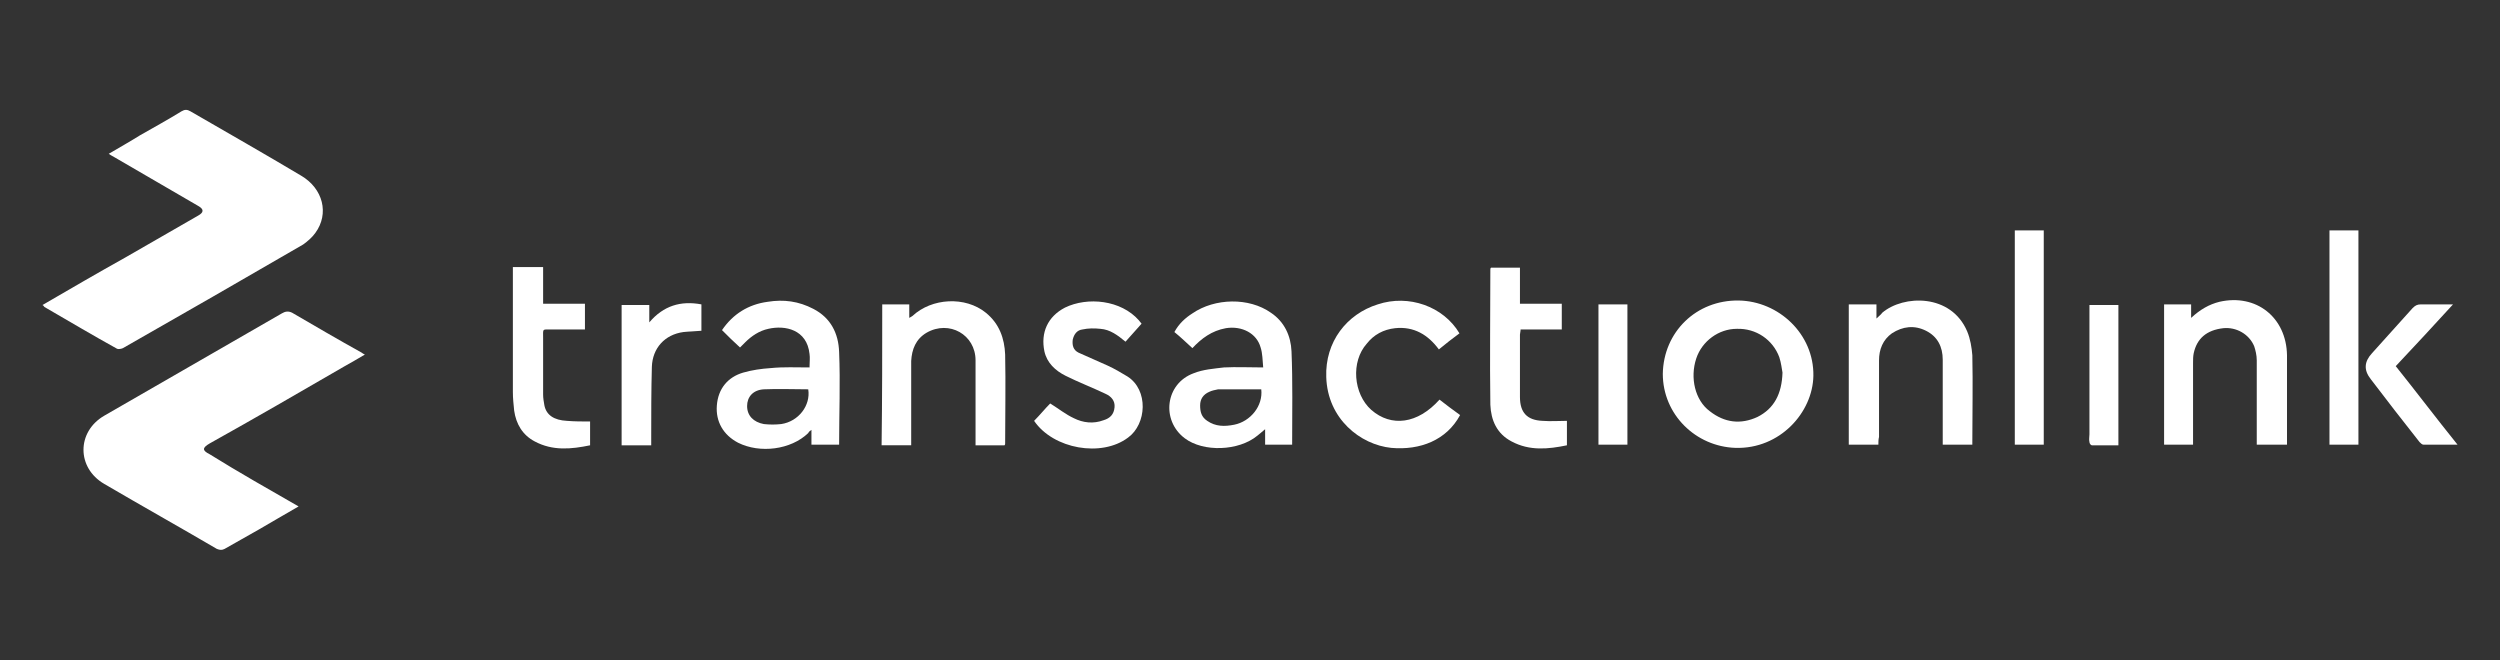 <?xml version="1.0" encoding="utf-8"?>
<!-- Generator: Adobe Illustrator 27.2.0, SVG Export Plug-In . SVG Version: 6.00 Build 0)  -->
<svg version="1.1" id="Layer_1" xmlns="http://www.w3.org/2000/svg" xmlns:xlink="http://www.w3.org/1999/xlink" x="0px" y="0px"
	 viewBox="0 0 388.5 102.6" style="enable-background:new 0 0 388.5 102.6;" xml:space="preserve">
<rect x="0" y="0" width="388.5" height="102.6" fill="#333333" stroke="none"/>
<style type="text/css">
	.st0{fill:#FFFFFF;}
</style>
<g>
	<path class="st0" d="M6.6,47.4c4.3-2.5,8.6-5,12.9-7.4c3.8-2.2,7.5-4.3,11.3-6.5c0.9-0.5,0.9-1,0-1.5c-4.3-2.5-8.6-5-12.9-7.5
		c-0.3-0.2-0.6-0.3-1-0.6c1.7-1,3.3-1.9,4.9-2.9c2.1-1.2,4.3-2.4,6.4-3.7c0.5-0.3,0.9-0.3,1.4,0c5.7,3.3,11.5,6.6,17.2,10
		c3.4,2,4.4,5.9,2.2,8.9c-0.5,0.7-1.2,1.3-1.9,1.8c-9.3,5.4-18.7,10.8-28,16.1c-0.2,0.1-0.7,0.2-0.9,0.1c-3.8-2.1-7.5-4.3-11.3-6.5
		C6.8,47.6,6.8,47.5,6.6,47.4z"/>
	<path class="st0" d="M46.4,78.7c-2.2,1.3-4.2,2.4-6.2,3.6c-1.8,1-3.5,2-5.3,3c-0.4,0.2-0.7,0.2-1.2,0c-5.8-3.4-11.7-6.7-17.5-10.1
		c-4.3-2.5-4.3-8.1,0-10.6c9.2-5.3,18.4-10.6,27.6-15.9c0.5-0.3,1-0.4,1.6-0.1c3.6,2.1,7.2,4.2,10.8,6.2c0.1,0.1,0.3,0.2,0.5,0.3
		c-1.2,0.7-2.2,1.3-3.3,1.9c-6.9,4-13.8,8-20.8,11.9c-1.2,0.7-1.2,1.1,0,1.7C37.1,73.4,41.7,76,46.4,78.7z"/>
	<path class="st0" d="M258.4,58.1c0.1-6.5,5.2-11.5,11.8-11.4c6.2,0.1,11.7,5.2,11.6,11.7c-0.1,5.7-5.2,11.4-12.1,11.2
		C263.5,69.4,258.4,64.4,258.4,58.1z M277,57.9c-0.1-0.5-0.2-1.5-0.5-2.4c-1-2.7-3.6-4.5-6.6-4.4c-2.8,0-5.4,1.9-6.3,4.6
		c-1,3-0.2,6.5,2.1,8.2c2.3,1.8,4.8,2.1,7.4,0.9C275.7,63.5,276.9,61.2,277,57.9z"/>
	<path class="st0" d="M125.8,57.1c0-0.8,0.1-1.5,0-2.1c-0.4-3.8-3.8-4.5-6.4-3.9c-1.4,0.3-2.6,1.1-3.6,2.1c-0.3,0.3-0.6,0.6-0.8,0.8
		c-1-0.9-1.9-1.8-2.8-2.7c1.7-2.5,4.1-4,7.1-4.4c2.5-0.4,4.8-0.1,7.1,1.1c2.7,1.4,3.9,3.8,4,6.7c0.2,4.8,0,9.6,0,14.4
		c-1.4,0-2.8,0-4.3,0c0-0.7,0-1.4,0-2.3c-0.3,0.2-0.4,0.3-0.5,0.5c-2.7,2.6-7.5,3.2-10.9,1.5c-2.3-1.2-3.5-3.3-3.3-5.8
		c0.2-2.6,1.7-4.4,4.1-5.1c1.4-0.4,2.8-0.6,4.3-0.7C121.8,57,123.7,57.1,125.8,57.1z M125.6,60.5c-2.3,0-4.6-0.1-6.9,0
		c-1.7,0.1-2.6,1.2-2.6,2.6c0,1.5,1,2.5,2.6,2.8c0.9,0.1,1.8,0.1,2.7,0C124.1,65.5,126,63,125.6,60.5z"/>
	<path class="st0" d="M200.8,69.1c-1.4,0-2.8,0-4.2,0c0-0.7,0-1.5,0-2.4c-0.5,0.4-0.8,0.7-1.2,1c-2.9,2.4-8.4,2.6-11.3,0.4
		c-3.7-2.8-3-8.5,1.4-10.1c1.5-0.6,3.1-0.7,4.7-0.9c2-0.1,3.9,0,6.1,0c-0.1-1.1-0.1-2.2-0.4-3.1c-0.6-2.2-2.9-3.4-5.4-3
		c-2.2,0.4-3.8,1.6-5.2,3.1c-0.9-0.8-1.8-1.7-2.8-2.5c0.7-1.3,1.7-2.2,2.8-2.9c3.5-2.4,8.8-2.5,12.2-0.1c2.1,1.4,3.1,3.6,3.2,6
		C200.9,59.3,200.8,64.1,200.8,69.1z M196,60.5c-2,0-3.9,0-5.8,0c-0.3,0-0.6,0-0.9,0c-0.5,0.1-1,0.2-1.4,0.4
		c-0.9,0.4-1.4,1.1-1.4,2.1c0,1,0.2,1.8,1.1,2.4c1.3,0.9,2.7,0.9,4.2,0.6C194.3,65.5,196.3,63.1,196,60.5z"/>
	<path class="st0" d="M137.1,47.3c1.4,0,2.8,0,4.2,0c0,0.7,0,1.3,0,2.1c0.3-0.2,0.4-0.2,0.5-0.3c3-2.8,8.2-3.1,11.4-0.5
		c2.1,1.7,2.9,4,3,6.5c0.1,4.6,0,9.2,0,13.8c0,0.1,0,0.2-0.1,0.3c-1.5,0-3,0-4.5,0c0-0.3,0-0.6,0-0.9c0-4.1,0-8.2,0-12.3
		c0-4-4.1-6.3-7.6-4.3c-1.7,1-2.3,2.6-2.4,4.4c0,4,0,7.9,0,11.9c0,0.4,0,0.7,0,1.2c-1.5,0-3,0-4.6,0
		C137.1,61.8,137.1,54.6,137.1,47.3z"/>
	<path class="st0" d="M291.9,69.1c-1.6,0-3.1,0-4.6,0c0-7.3,0-14.5,0-21.8c1.4,0,2.8,0,4.3,0c0,0.7,0,1.3,0,2.2
		c0.4-0.4,0.7-0.6,0.9-0.9c3.3-2.8,10.7-3,13.2,2.9c0.5,1.2,0.7,2.5,0.8,3.7c0.1,4.5,0,9,0,13.5c0,0.1,0,0.2,0,0.4c-1.5,0-3,0-4.6,0
		c0-0.3,0-0.7,0-1c0-4.1,0-8.1,0-12.2c0-2-0.8-3.6-2.6-4.5c-1.8-0.9-3.6-0.7-5.3,0.4c-1.4,1-2,2.5-2,4.2c0,4,0,8,0,11.9
		C291.9,68.3,291.9,68.7,291.9,69.1z"/>
	<path class="st0" d="M350.7,69.1c0-4.4,0-8.8,0-13.1c0-0.8-0.2-1.6-0.4-2.2c-0.8-1.9-2.8-3-4.8-2.8c-2.6,0.3-4.1,1.6-4.6,3.9
		c-0.1,0.5-0.1,1-0.1,1.5c0,3.9,0,7.7,0,11.6c0,0.3,0,0.7,0,1.1c-1.5,0-3,0-4.5,0c0-7.3,0-14.5,0-21.8c1.4,0,2.7,0,4.2,0
		c0,0.7,0,1.3,0,2.1c1.4-1.3,2.8-2.1,4.4-2.5c5.7-1.3,10.4,2.4,10.5,8.3c0,4.4,0,8.7,0,13.1c0,0.3,0,0.5,0,0.8
		C353.8,69.1,352.3,69.1,350.7,69.1z"/>
	<path class="st0" d="M226.8,51.8c-1.1,0.8-2.1,1.6-3.2,2.5c-1.7-2.3-3.9-3.6-6.8-3.3c-1.8,0.2-3.3,1-4.4,2.4
		c-2.5,2.8-2.1,7.8,0.7,10.3c3.1,2.7,7.2,2.2,10.6-1.6c1,0.8,2.1,1.6,3.2,2.4c-2.1,3.9-6.2,5.5-10.7,5.1c-4.8-0.5-9.9-4.5-10.1-11
		c-0.2-5.5,3.2-9.8,8-11.3C218.9,45.7,224.3,47.6,226.8,51.8z"/>
	<path class="st0" d="M160.7,65.4c0.9-0.9,1.7-1.9,2.5-2.7c1.3,0.8,2.4,1.7,3.7,2.3c1.4,0.7,3,0.9,4.6,0.3c1-0.3,1.6-0.9,1.7-2
		c0.1-1-0.5-1.7-1.4-2.1c-2.1-1-4.2-1.8-6.2-2.8c-1.6-0.8-2.9-2-3.3-3.8c-0.6-2.9,0.5-5.4,3.2-6.8c3.5-1.7,8.7-1.2,11.5,2
		c0.1,0.1,0.2,0.3,0.4,0.5c-0.8,0.9-1.6,1.8-2.5,2.8c-1.2-1-2.4-1.9-3.9-2c-0.9-0.1-1.9-0.1-2.8,0.1c-0.8,0.1-1.3,0.7-1.5,1.6
		c-0.1,0.9,0.1,1.6,0.9,2c1.5,0.7,3,1.3,4.5,2c1.1,0.5,2.1,1.1,3.1,1.7c3.3,2.1,3,7.4,0.1,9.5C171.2,71.1,163.7,69.8,160.7,65.4z"/>
	<path class="st0" d="M91.7,65.5c0,1.1,0,2.4,0,3.7c-2.9,0.6-5.8,0.9-8.6-0.6c-1.9-1-2.9-2.7-3.2-4.8c-0.1-1-0.2-1.9-0.2-2.9
		c0-6.1,0-12.2,0-18.4c0-0.3,0-0.6,0-1c1.6,0,3.1,0,4.7,0c0,1.9,0,3.7,0,5.7c2.2,0,4.3,0,6.5,0c0,1.3,0,2.6,0,4c-1.7,0-3.4,0-5.1,0
		c-1.6,0-1.4-0.2-1.4,1.4c0,2.9,0,5.8,0,8.7c0,0.6,0.1,1.1,0.2,1.7c0.3,1.5,1.5,2.3,3.5,2.4C89.3,65.5,90.5,65.5,91.7,65.5z"/>
	<path class="st0" d="M243.5,65.4c0,1.2,0,2.4,0,3.8c-2.9,0.6-5.8,0.9-8.6-0.6c-2.3-1.2-3.2-3.3-3.3-5.7c-0.1-7,0-14,0-21
		c0-0.1,0-0.2,0.1-0.3c1.5,0,3,0,4.5,0c0,1.8,0,3.7,0,5.6c2.2,0,4.3,0,6.5,0c0,1.4,0,2.6,0,4c-2.1,0-4.2,0-6.4,0
		c0,0.3-0.1,0.6-0.1,0.8c0,3.2,0,6.5,0,9.7c0,2.4,1.1,3.6,3.5,3.7C241,65.5,242.2,65.4,243.5,65.4z"/>
	<path class="st0" d="M317.6,69.1c-1.5,0-3,0-4.5,0c0-11.1,0-22.2,0-33.3c1.5,0,3,0,4.5,0C317.6,46.8,317.6,57.9,317.6,69.1z"/>
	<path class="st0" d="M366.5,69.1c-1.5,0-2.9,0-4.5,0c0-11.1,0-22.2,0-33.3c1.5,0,2.9,0,4.5,0C366.5,46.9,366.5,57.9,366.5,69.1z"/>
	<path class="st0" d="M109,47.3c0,1.4,0,2.7,0,4.1c-1,0.1-1.9,0.1-2.8,0.2c-2.9,0.4-4.8,2.5-4.9,5.4c-0.1,3.7-0.1,7.3-0.1,11
		c0,0.4,0,0.8,0,1.2c-1.6,0-3,0-4.6,0c0-7.3,0-14.5,0-21.8c1.4,0,2.8,0,4.3,0c0,0.9,0,1.7,0,2.7C103.1,47.5,105.8,46.7,109,47.3z"/>
	<path class="st0" d="M381.2,47.3c-3,3.3-5.9,6.4-8.9,9.6c3.2,4,6.3,8.1,9.6,12.2c-1.9,0-3.6,0-5.3,0c-0.2,0-0.4-0.2-0.6-0.4
		c-2.6-3.3-5.1-6.5-7.6-9.8c-1.1-1.4-1-2.7,0.2-4c2.1-2.3,4.2-4.7,6.3-7c0.4-0.4,0.7-0.6,1.3-0.6C377.8,47.3,379.4,47.3,381.2,47.3z
		"/>
	<path class="st0" d="M248.4,47.3c1.5,0,3,0,4.5,0c0,7.3,0,14.5,0,21.8c-1.5,0-2.9,0-4.5,0C248.4,61.9,248.4,54.6,248.4,47.3z"/>
	<path class="st0" d="M329.2,69.2c-1.4,0-2.7,0-4.1,0c-0.2,0-0.4-0.3-0.4-0.5c-0.1-0.4,0-0.8,0-1.2c0-6.3,0-12.7,0-19
		c0-0.3,0-0.7,0-1.1c1.5,0,3,0,4.5,0C329.2,54.6,329.2,61.8,329.2,69.2z"/>
</g>
</svg>
